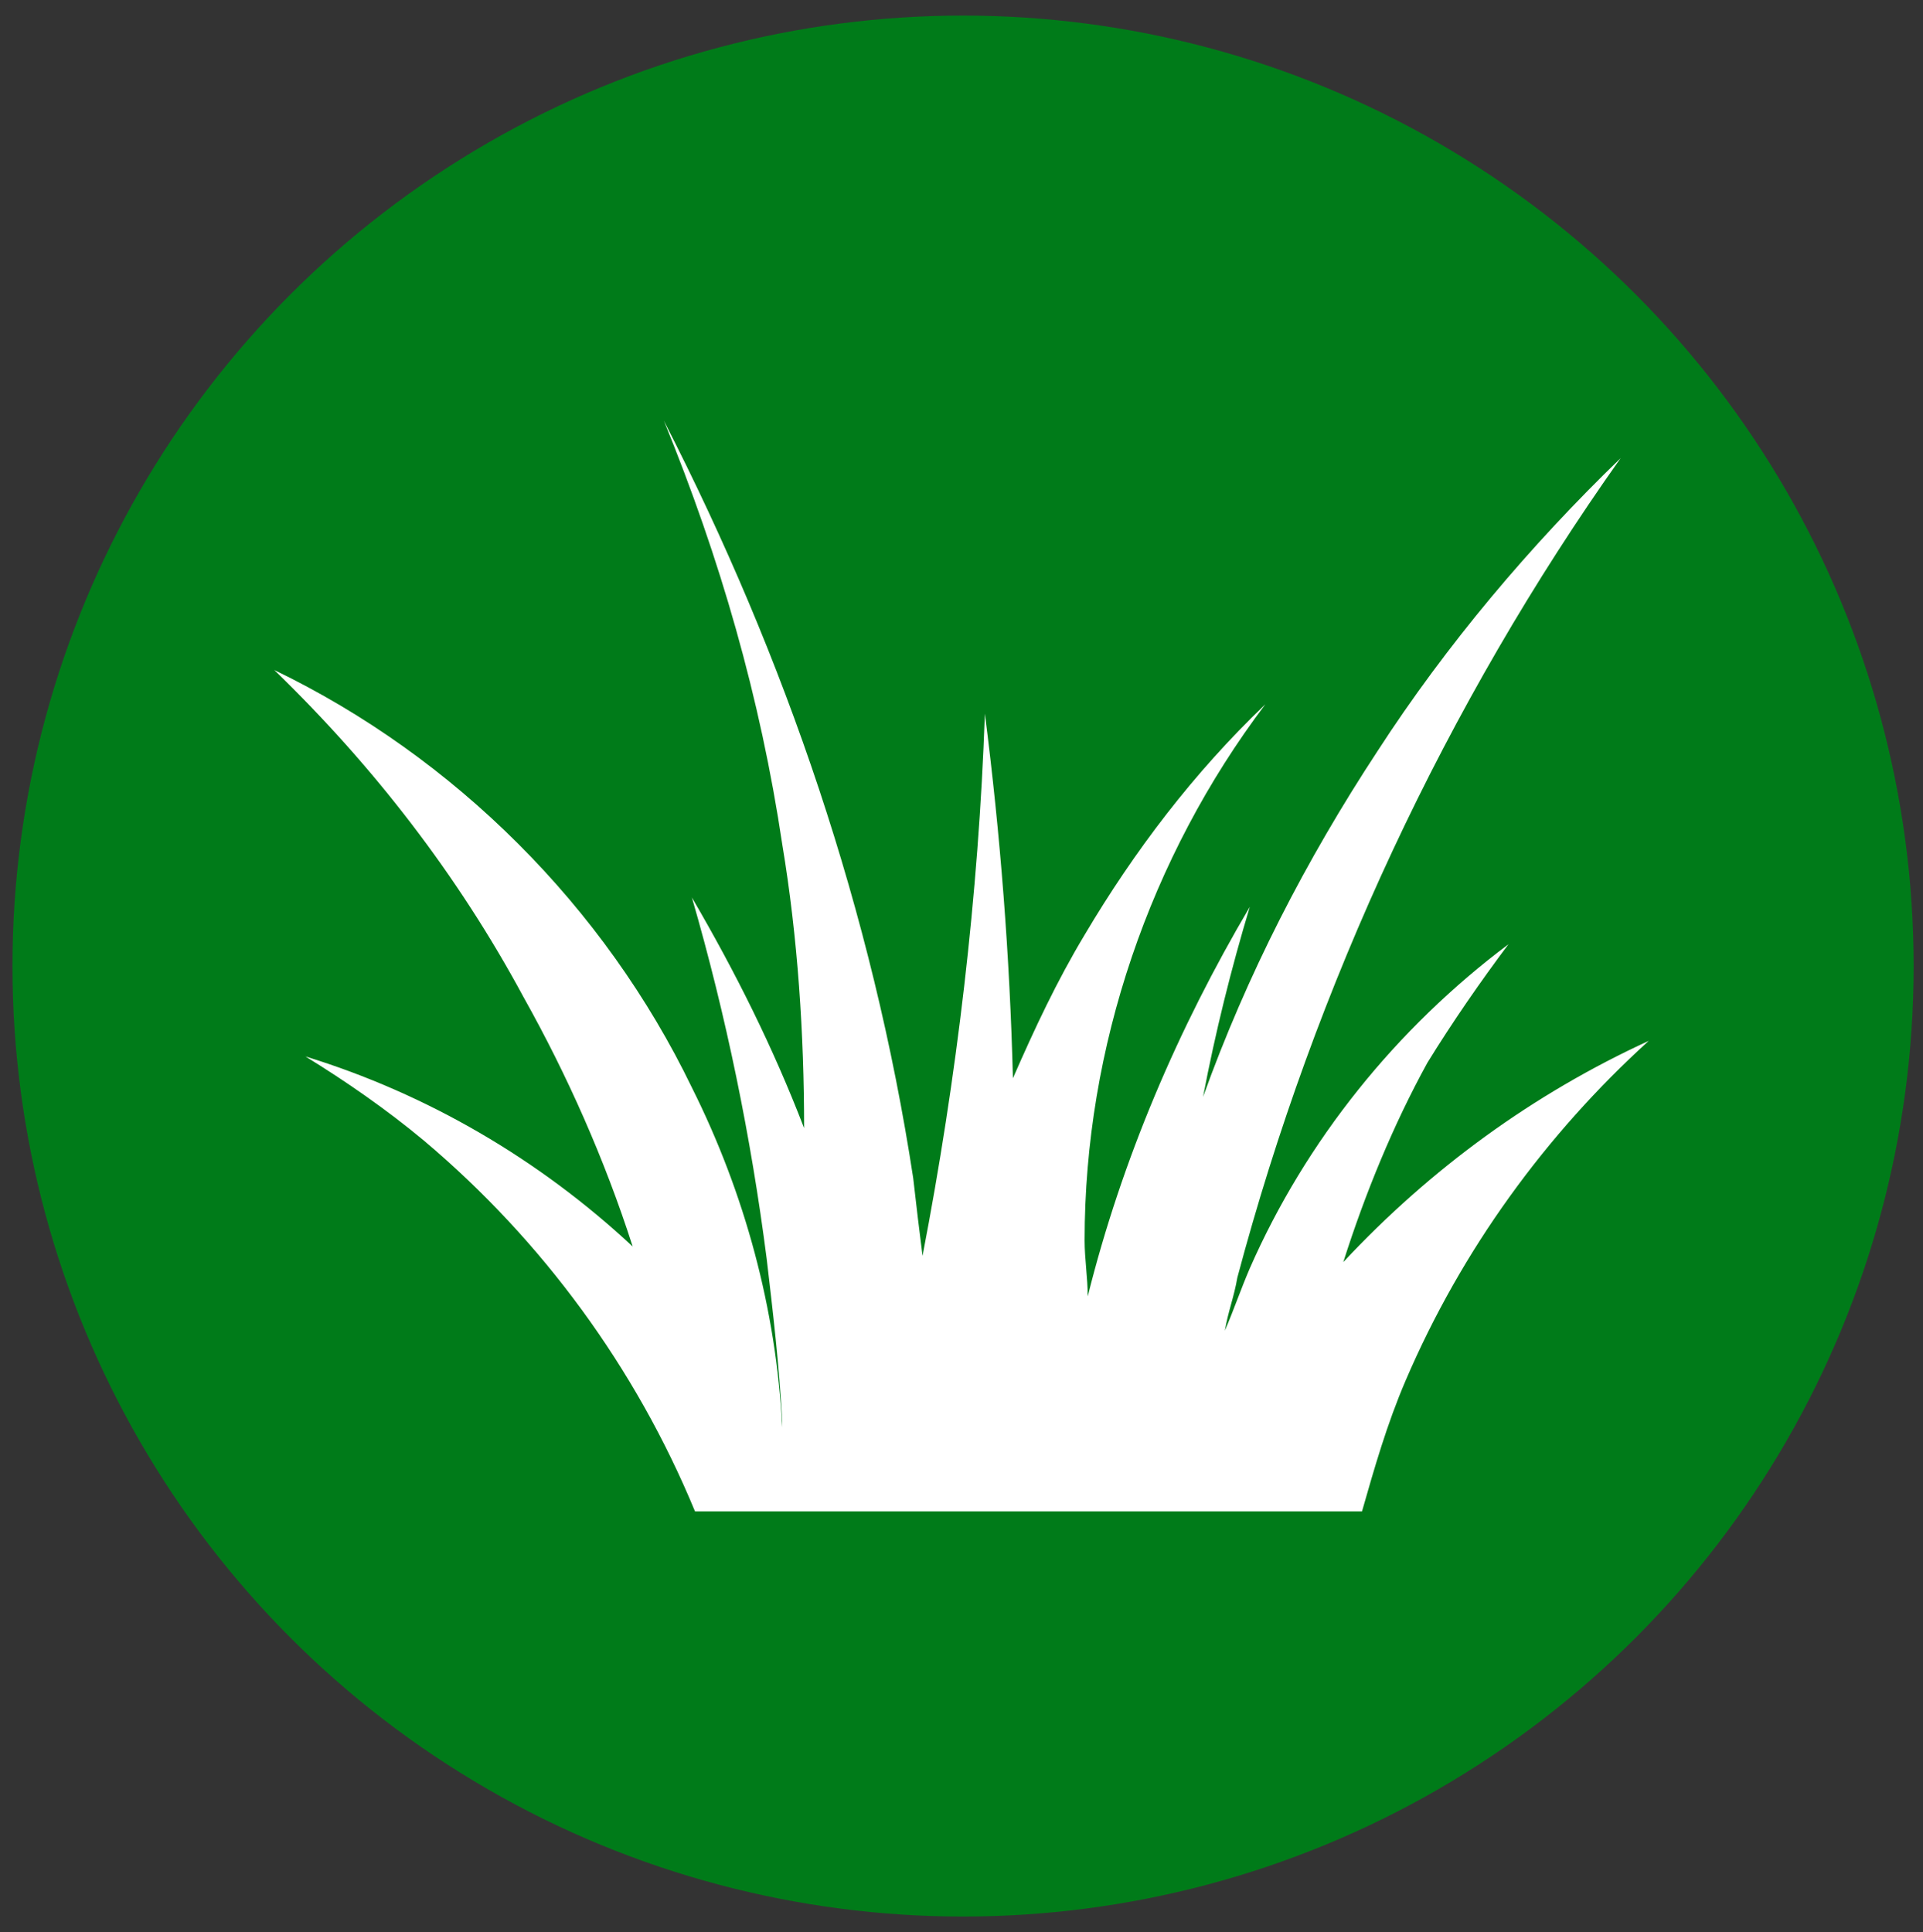 <?xml version="1.0" encoding="UTF-8"?> <!-- Generator: Adobe Illustrator 24.1.3, SVG Export Plug-In . SVG Version: 6.00 Build 0) --> <svg xmlns="http://www.w3.org/2000/svg" xmlns:xlink="http://www.w3.org/1999/xlink" version="1.1" id="Livello_1" x="0px" y="0px" viewBox="0 0 61.7 62" style="enable-background:new 0 0 61.7 62;" xml:space="preserve"><rect x="0" y="0" width="61.7" height="62" fill="#333333" stroke="none"/> <style type="text/css"> .st0{fill:#007B19;} .st1{fill:#FFFFFF;} </style> <circle class="st0" cx="30.9" cy="31" r="30.5"></circle> <path class="st1" d="M43.1,40.5c0.7-2.2,1.6-4.4,2.7-6.4c0.8-1.3,1.7-2.6,2.6-3.8c-3.6,2.7-6.5,6.3-8.3,10.4c-0.3,0.7-0.5,1.3-0.8,2 c0.1-0.6,0.3-1.1,0.4-1.7c2.5-9.4,6.7-18.4,12.3-26.3c-2.9,2.8-5.6,6-7.8,9.4c-2.3,3.5-4.2,7.2-5.6,11.1c0.4-2.1,0.9-4.1,1.5-6.1 c-2.3,3.9-4.1,8.1-5.2,12.5c0-0.6-0.1-1.2-0.1-1.8c0-6.2,2.1-12.3,5.8-17.2c-2.3,2.2-4.2,4.7-5.8,7.4c-0.9,1.5-1.6,3-2.3,4.6 c-0.1-3.9-0.4-7.8-0.9-11.7c-0.2,5.8-0.9,11.7-2,17.4c-0.1-0.8-0.2-1.6-0.3-2.5c-1.3-8.5-4.1-16.7-8-24.3c1.8,4.4,3.1,8.9,3.8,13.6 c0.5,3,0.7,6.1,0.7,9.1c-1-2.6-2.2-5-3.6-7.4c1.1,3.8,1.9,7.7,2.4,11.6c0.2,1.7,0.4,3.4,0.5,5.2c0,0.1,0,0.2,0,0.2 c-0.2-3.8-1.2-7.5-2.9-10.9c-2.8-5.8-7.6-10.6-13.4-13.4c3.2,3.1,5.9,6.6,8,10.5c1.4,2.5,2.6,5.2,3.5,8c-3-2.8-6.6-4.9-10.5-6.1 c1.3,0.8,2.6,1.7,3.8,2.7c3.8,3.2,6.8,7.3,8.7,11.9h0.1H32h1.9h3.4h1.1h3.5h1.8c0.4-1.4,0.8-2.8,1.4-4.2c1.8-4.2,4.5-7.9,7.8-10.9 C49.2,35.1,45.9,37.5,43.1,40.5z"></path> </svg> 